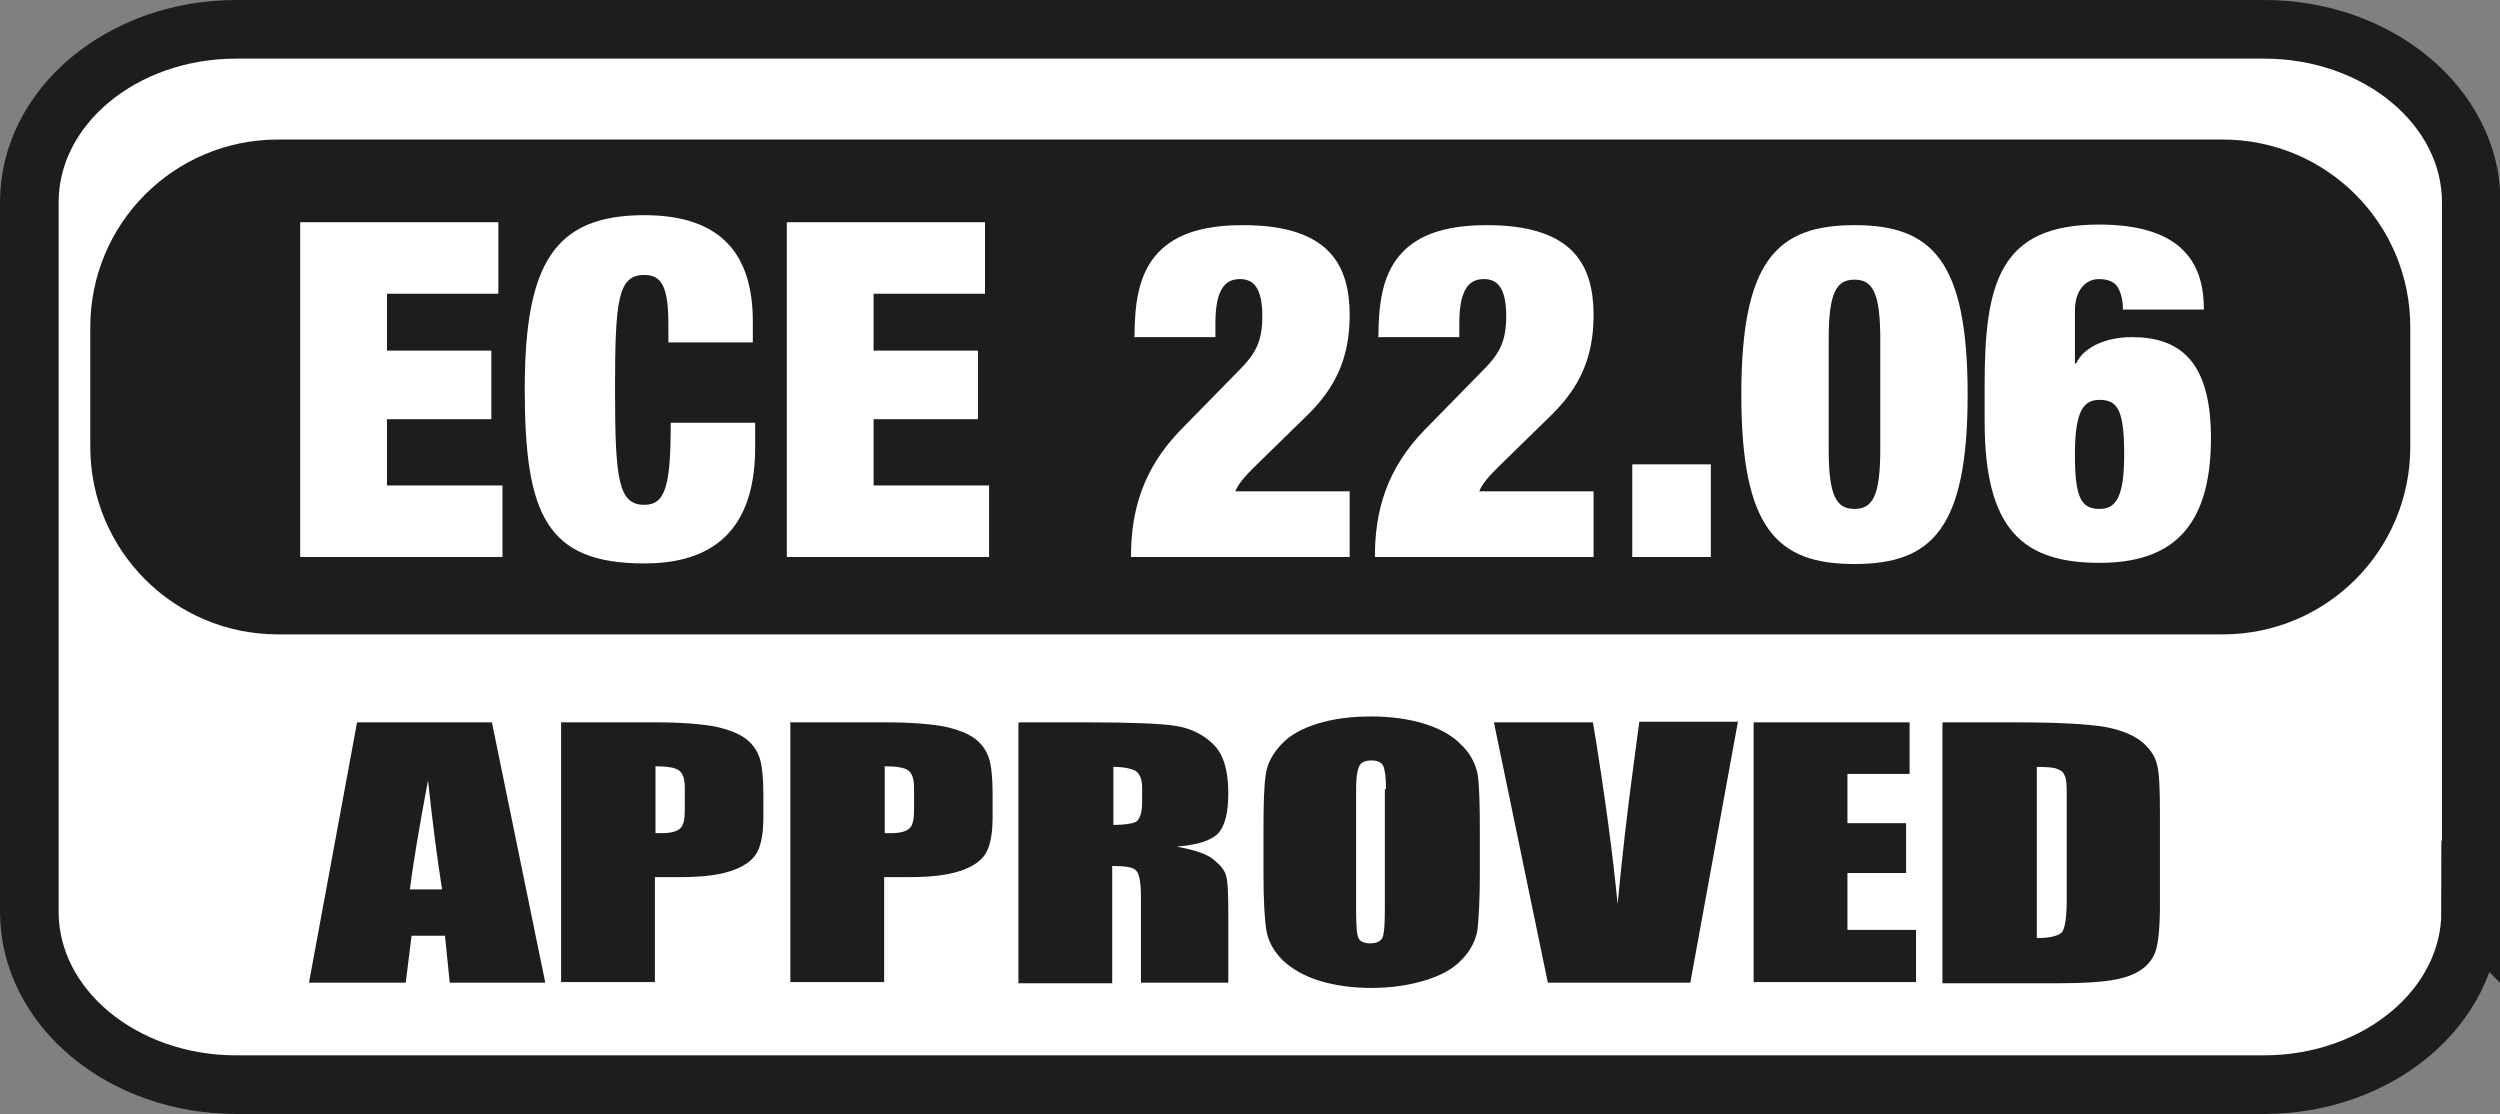 <?xml version="1.0" encoding="UTF-8"?>
<svg id="Layer_2" data-name="Layer 2" xmlns="http://www.w3.org/2000/svg" viewBox="0 0 42.64 19">
  <rect x="0" y="0" width="42.64" height="19" fill="#808080" stroke="none"/>
  <defs>
    <style>
      .cls-1 {
        fill: none;
        stroke: #1d1d1b;
      }

      .cls-2 {
        fill: #1d1d1b;
      }

      .cls-2, .cls-3 {
        stroke-width: 0px;
      }

      .cls-3 {
        fill: #fff;
      }
    </style>
  </defs>
  <g id="Layer_3" data-name="Layer 3">
    <g>
      <g>
        <path class="cls-3" d="m42.14,15.55c0,1.63-1.58,2.95-3.53,2.95H4.03c-1.95,0-3.53-1.32-3.53-2.95V3.45C.5,1.82,2.08.5,4.03.5h34.59c1.94,0,3.53,1.32,3.53,2.95v12.11Z"/>
        <path class="cls-1" d="m42.14,15.55c0,1.63-1.58,2.95-3.53,2.95H4.03c-1.95,0-3.53-1.32-3.53-2.95V3.45C.5,1.82,2.08.5,4.03.5h34.59c1.94,0,3.53,1.32,3.53,2.95v12.11Z"/>
        <path class="cls-2" d="m4.74,2.38h33.17c1.77,0,3.2,1.43,3.2,3.2v2.04c0,1.77-1.43,3.2-3.2,3.2H4.74c-1.77,0-3.2-1.43-3.2-3.2v-2.04c0-1.77,1.43-3.2,3.2-3.2Z"/>
        <path class="cls-2" d="m8.39,12.32l.91,4.44h-1.63l-.08-.8h-.57l-.1.8h-1.65l.82-4.44h2.31Zm-.85,2.85c-.08-.5-.16-1.12-.24-1.86-.16.85-.26,1.47-.31,1.86h.55Z"/>
        <path class="cls-2" d="m9.58,12.32h1.61c.43,0,.77.03,1,.07.23.05.41.12.53.21.12.09.2.21.24.34.04.13.06.34.06.61v.39c0,.28-.04.49-.12.62-.08.13-.23.23-.45.3-.21.07-.5.1-.85.1h-.43v1.79h-1.6v-4.44Zm1.6.76v1.13s.08,0,.12,0c.14,0,.25-.03.3-.08.06-.05.08-.16.08-.33v-.36c0-.15-.03-.25-.1-.3-.07-.05-.2-.07-.41-.07"/>
        <path class="cls-2" d="m13.49,12.32h1.61c.44,0,.77.03,1,.07.23.05.41.12.53.21.12.09.2.21.24.34.04.13.06.34.06.61v.39c0,.28-.04.49-.12.62-.08.13-.23.23-.45.3-.22.07-.5.1-.85.1h-.43v1.79h-1.6v-4.44Zm1.6.76v1.13s.08,0,.12,0c.14,0,.25-.03.3-.08.06-.05.08-.16.08-.33v-.36c0-.15-.03-.25-.1-.3-.07-.05-.2-.07-.41-.07"/>
        <path class="cls-2" d="m17.39,12.32h1.13c.75,0,1.27.02,1.53.06.26.04.48.15.65.32.17.17.25.45.25.82,0,.35-.06.58-.18.7-.12.12-.35.19-.7.22.32.06.53.13.64.23.11.09.18.18.2.26.03.08.04.3.04.66v1.17h-1.49v-1.47c0-.24-.03-.39-.08-.44-.05-.06-.19-.08-.41-.08v2h-1.6v-4.44Zm1.6.76v.99c.18,0,.31-.02.38-.05.07-.04.11-.15.11-.35v-.24c0-.14-.04-.23-.11-.28-.07-.04-.2-.07-.38-.07"/>
        <path class="cls-2" d="m25.24,14.91c0,.45-.02.76-.04.95-.03.18-.12.36-.27.51-.15.16-.36.27-.62.35-.26.08-.57.13-.91.13s-.62-.04-.89-.12c-.26-.08-.47-.2-.63-.35-.16-.16-.25-.33-.28-.51-.03-.18-.05-.5-.05-.96v-.76c0-.45.01-.76.04-.95.03-.19.12-.35.27-.51.15-.16.36-.27.62-.35.26-.08.56-.12.91-.12.33,0,.62.04.89.12.26.08.47.19.63.35.16.15.25.32.29.5.03.18.04.5.04.96v.76Zm-1.6-1.45c0-.21-.02-.34-.05-.4-.03-.06-.1-.09-.2-.09-.08,0-.15.02-.19.07-.04.05-.07.18-.07.41v2.07c0,.26.01.42.04.48.03.06.1.09.2.09s.18-.03.21-.1c.03-.07.04-.23.04-.49v-2.04Z"/>
        <path class="cls-2" d="m29.64,12.32l-.81,4.44h-2.43l-.92-4.44h1.69c.2,1.22.34,2.26.42,3.1.08-.85.17-1.61.26-2.28l.11-.83h1.69Z"/>
        <polygon class="cls-2" points="29.91 12.32 32.57 12.32 32.57 13.2 31.51 13.2 31.51 14.04 32.51 14.04 32.51 14.89 31.51 14.89 31.51 15.86 32.68 15.86 32.68 16.75 29.91 16.75 29.91 12.32"/>
        <path class="cls-2" d="m33.14,12.32h1.2c.77,0,1.29.03,1.57.08.27.05.48.14.62.25.14.12.23.25.26.39.04.14.05.43.05.84v1.56c0,.4-.03.66-.08.8-.05.13-.14.24-.27.32-.13.08-.29.13-.48.16-.19.03-.47.05-.86.05h-2.02v-4.44Zm1.6.76v2.92c.23,0,.37-.04.43-.1.05-.07.08-.25.08-.55v-1.72c0-.2,0-.33-.03-.39-.02-.06-.06-.1-.12-.12-.06-.03-.18-.04-.36-.04"/>
      </g>
      <g>
        <path class="cls-3" d="m5.12,3.79h3.38v1.22h-1.9v.97h1.78v1.17h-1.78v1.13h1.97v1.22h-3.45V3.79Z"/>
        <path class="cls-3" d="m11.4,5.53c0-.65-.12-.84-.41-.84-.45,0-.5.42-.5,1.96s.06,1.96.5,1.96c.36,0,.45-.32.45-1.4h1.44v.42c0,1.6-.93,1.98-1.89,1.98-1.67,0-2.04-.83-2.04-2.97s.5-2.97,2.04-2.97c1.34,0,1.85.7,1.85,1.81v.36h-1.44v-.32Z"/>
        <path class="cls-3" d="m13.42,3.79h3.38v1.22h-1.9v.97h1.78v1.17h-1.78v1.13h1.97v1.22h-3.45V3.79Z"/>
        <path class="cls-3" d="m19.35,5.76c0-.58.07-1.05.35-1.39.28-.34.74-.53,1.5-.53,1.49,0,1.82.7,1.82,1.54,0,.77-.28,1.26-.7,1.68l-.88.86c-.13.13-.31.3-.37.46h1.95v1.12h-3.73c0-.79.2-1.5.85-2.17l.99-1.01c.29-.29.4-.5.4-.93,0-.48-.15-.63-.38-.63-.21,0-.42.11-.42.75v.24h-1.39Z"/>
        <path class="cls-3" d="m23.51,5.76c0-.58.07-1.05.35-1.39.28-.34.74-.53,1.5-.53,1.49,0,1.82.7,1.82,1.54,0,.77-.28,1.26-.7,1.68l-.88.86c-.13.13-.31.3-.37.46h1.95v1.12h-3.73c0-.79.2-1.5.85-2.17l.99-1.01c.29-.29.4-.5.4-.93,0-.48-.15-.63-.38-.63-.21,0-.42.11-.42.75v.24h-1.39Z"/>
        <path class="cls-3" d="m27.84,7.92h1.34v1.58h-1.34v-1.58Z"/>
        <path class="cls-3" d="m31.63,3.84c1.32,0,1.93.6,1.93,2.89s-.61,2.89-1.93,2.89-1.93-.6-1.93-2.89.61-2.89,1.93-2.89Zm-.44,3.82c0,.8.13,1.02.44,1.02s.44-.22.44-1.02v-1.87c0-.8-.13-1.02-.44-1.02s-.44.22-.44,1.02v1.87Z"/>
        <path class="cls-3" d="m36.21,5.29c0-.2-.05-.34-.11-.42-.06-.07-.16-.11-.3-.11-.22,0-.41.18-.41.54v.9h.02c.13-.28.51-.45.95-.45.81,0,1.35.4,1.35,1.72,0,1.54-.68,2.13-1.9,2.13-1.3,0-1.96-.56-1.96-2.41v-.63c0-1.74.26-2.73,1.95-2.73,1.46,0,1.79.7,1.79,1.45h-1.39Zm-.4,3.39c.28,0,.42-.2.42-.93s-.1-.93-.42-.93c-.28,0-.42.2-.42.93s.1.93.42.93Z"/>
      </g>
    </g>
  </g>
</svg>